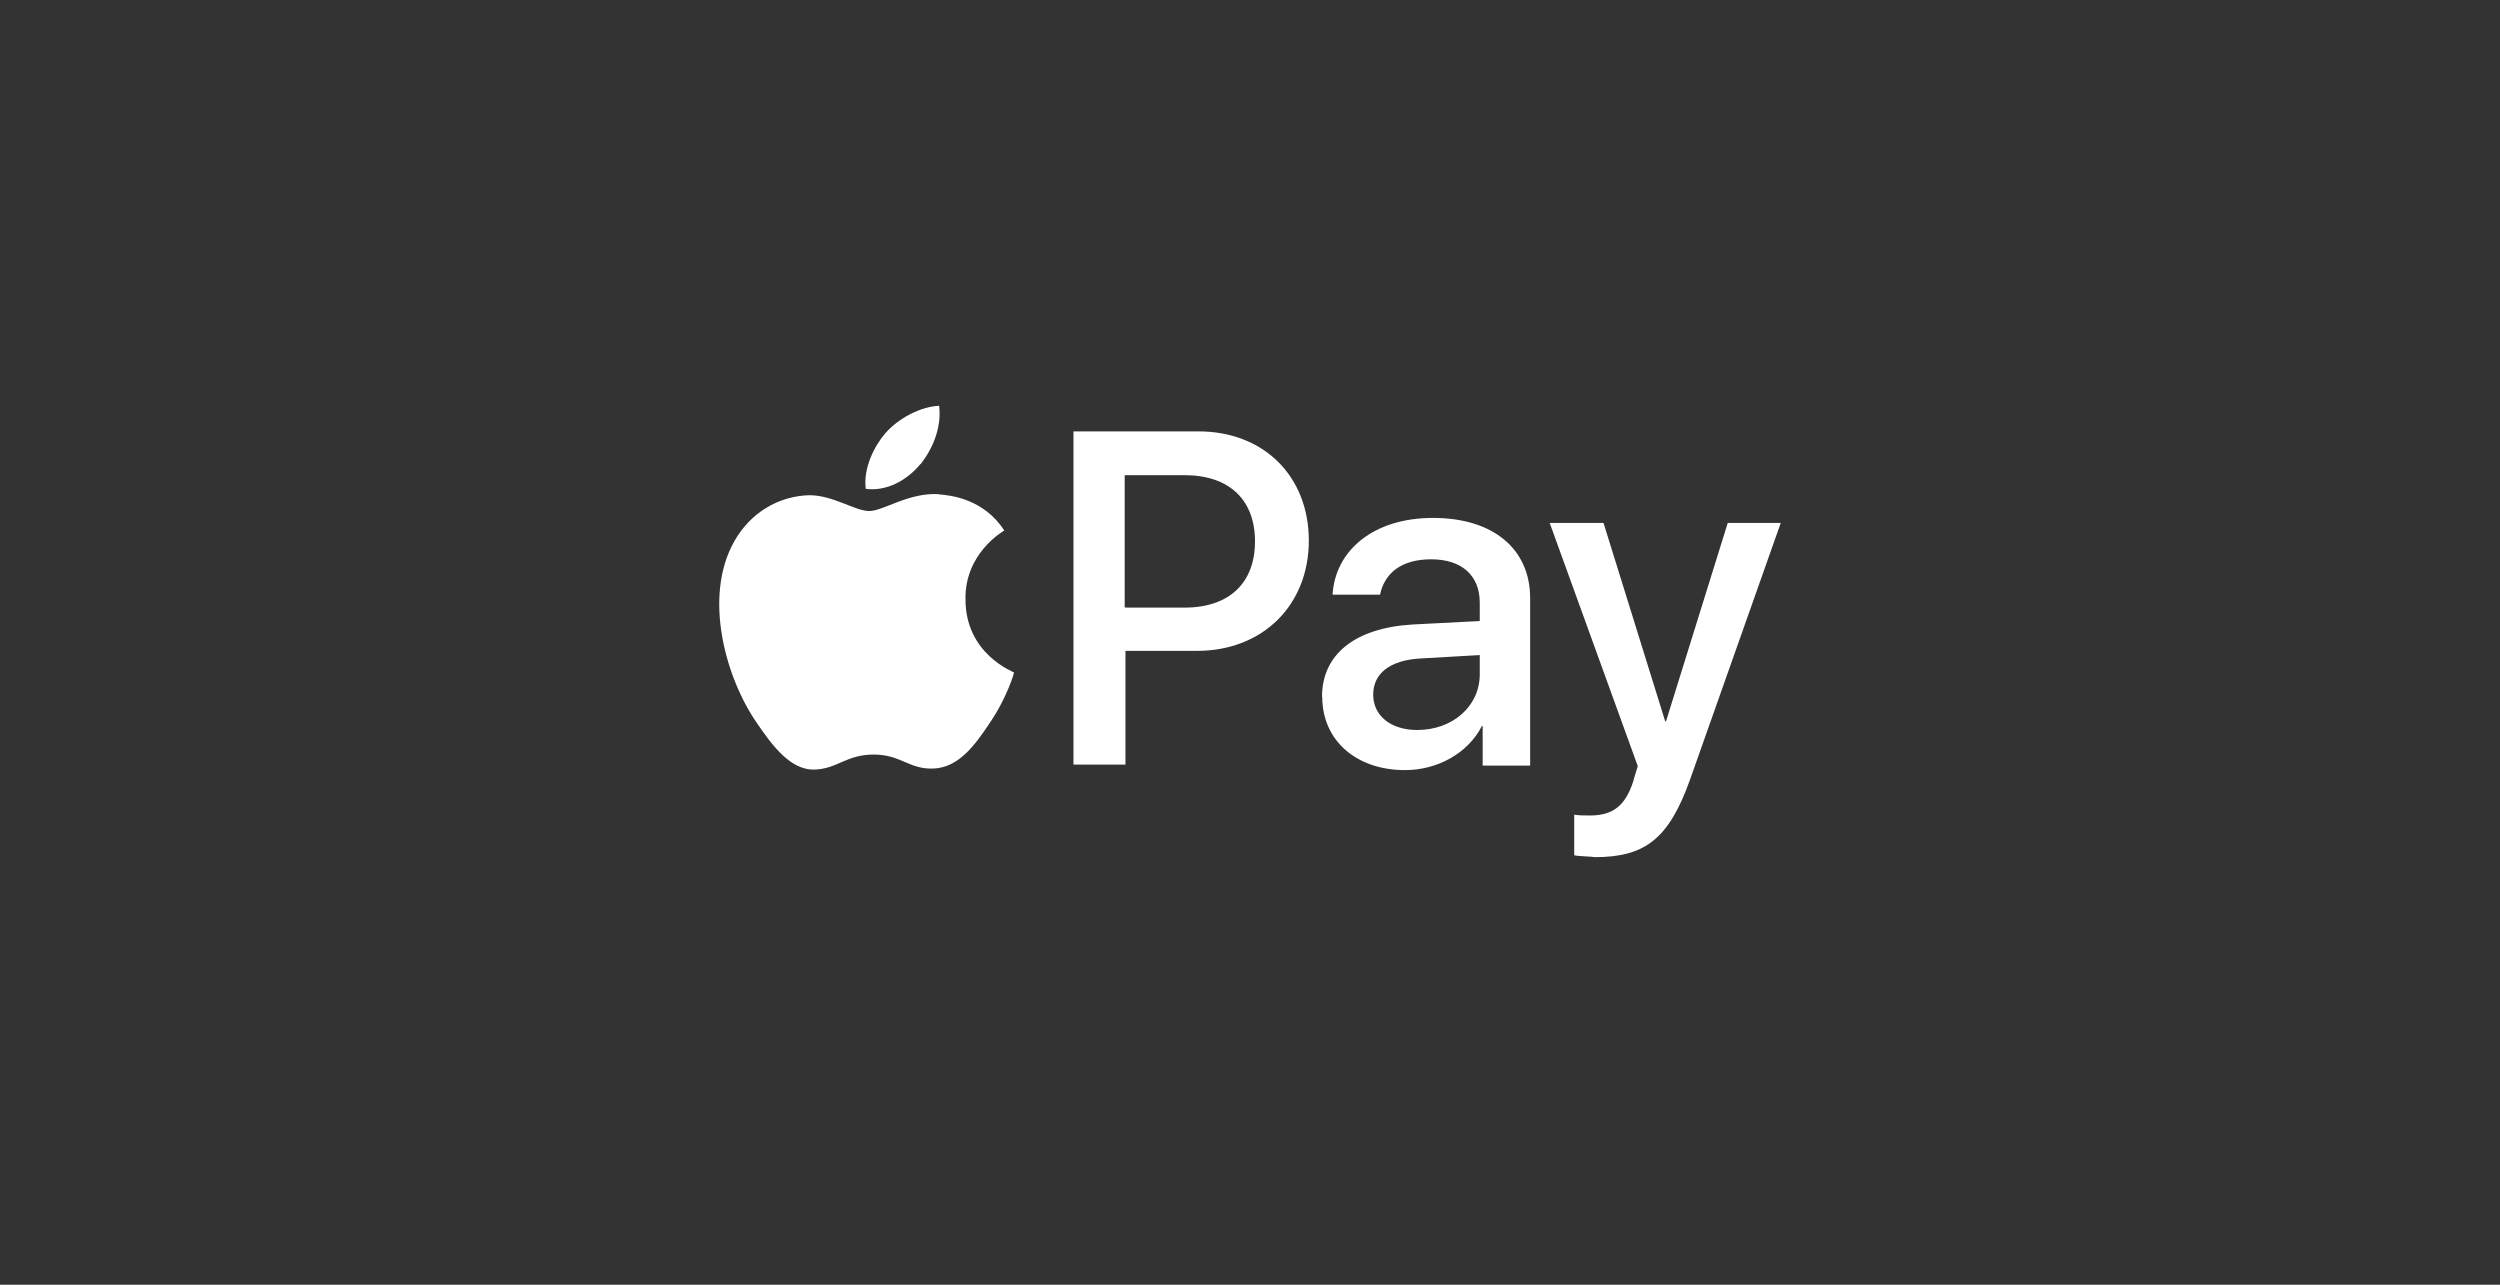 <svg width="72" height="37" viewBox="0 0 72 37" fill="none" xmlns="http://www.w3.org/2000/svg">
<rect x="0" y="0" width="72" height="37" fill="#333333" stroke="none"/>
<path d="M26.515 13.366C26.872 12.91 27.122 12.302 27.047 11.687C26.515 11.709 25.877 12.044 25.497 12.477C25.17 12.857 24.858 13.495 24.934 14.08C25.542 14.156 26.127 13.829 26.507 13.366M27.039 14.232C26.173 14.178 25.436 14.718 25.033 14.718C24.63 14.718 23.992 14.262 23.308 14.262C22.419 14.285 21.607 14.771 21.151 15.584C20.239 17.187 20.9 19.543 21.812 20.842C22.245 21.48 22.777 22.187 23.46 22.164C24.121 22.141 24.372 21.731 25.162 21.731C25.952 21.731 26.18 22.164 26.887 22.134C27.594 22.103 28.057 21.495 28.49 20.842C28.999 20.105 29.204 19.391 29.204 19.368C29.181 19.345 27.806 18.836 27.806 17.263C27.784 15.941 28.87 15.311 28.923 15.28C28.338 14.368 27.373 14.262 27.047 14.239" fill="white"/>
<path d="M34.518 12.424C36.395 12.424 37.694 13.715 37.694 15.569C37.694 17.423 36.372 18.745 34.472 18.745H32.413V22.02H30.916V12.424H34.526H34.518ZM32.413 17.499H34.115C35.407 17.499 36.144 16.785 36.144 15.592C36.144 14.399 35.407 13.685 34.115 13.685H32.391V17.491H32.413V17.499ZM38.074 20.067C38.074 18.851 39.016 18.084 40.687 17.985L42.617 17.886V17.355C42.617 16.564 42.085 16.108 41.219 16.108C40.353 16.108 39.874 16.511 39.745 17.127H38.378C38.453 15.858 39.548 14.916 41.272 14.916C42.997 14.916 44.068 15.805 44.068 17.225V22.05H42.701V20.91H42.678C42.275 21.701 41.386 22.179 40.467 22.179C39.046 22.179 38.081 21.313 38.081 20.075L38.074 20.067ZM42.617 19.429V18.866L40.892 18.965C40.026 19.018 39.548 19.398 39.548 20.006C39.548 20.614 40.057 21.024 40.816 21.024C41.835 21.024 42.617 20.34 42.617 19.421V19.429ZM45.337 24.633V23.463C45.436 23.486 45.694 23.486 45.793 23.486C46.454 23.486 46.811 23.205 47.039 22.498C47.039 22.476 47.168 22.065 47.168 22.065L44.631 15.06H46.181L47.958 20.774H47.981L49.759 15.06H51.286L48.673 22.453C48.065 24.155 47.381 24.686 45.93 24.686C45.831 24.664 45.474 24.664 45.345 24.633H45.337Z" fill="white"/>
</svg>
